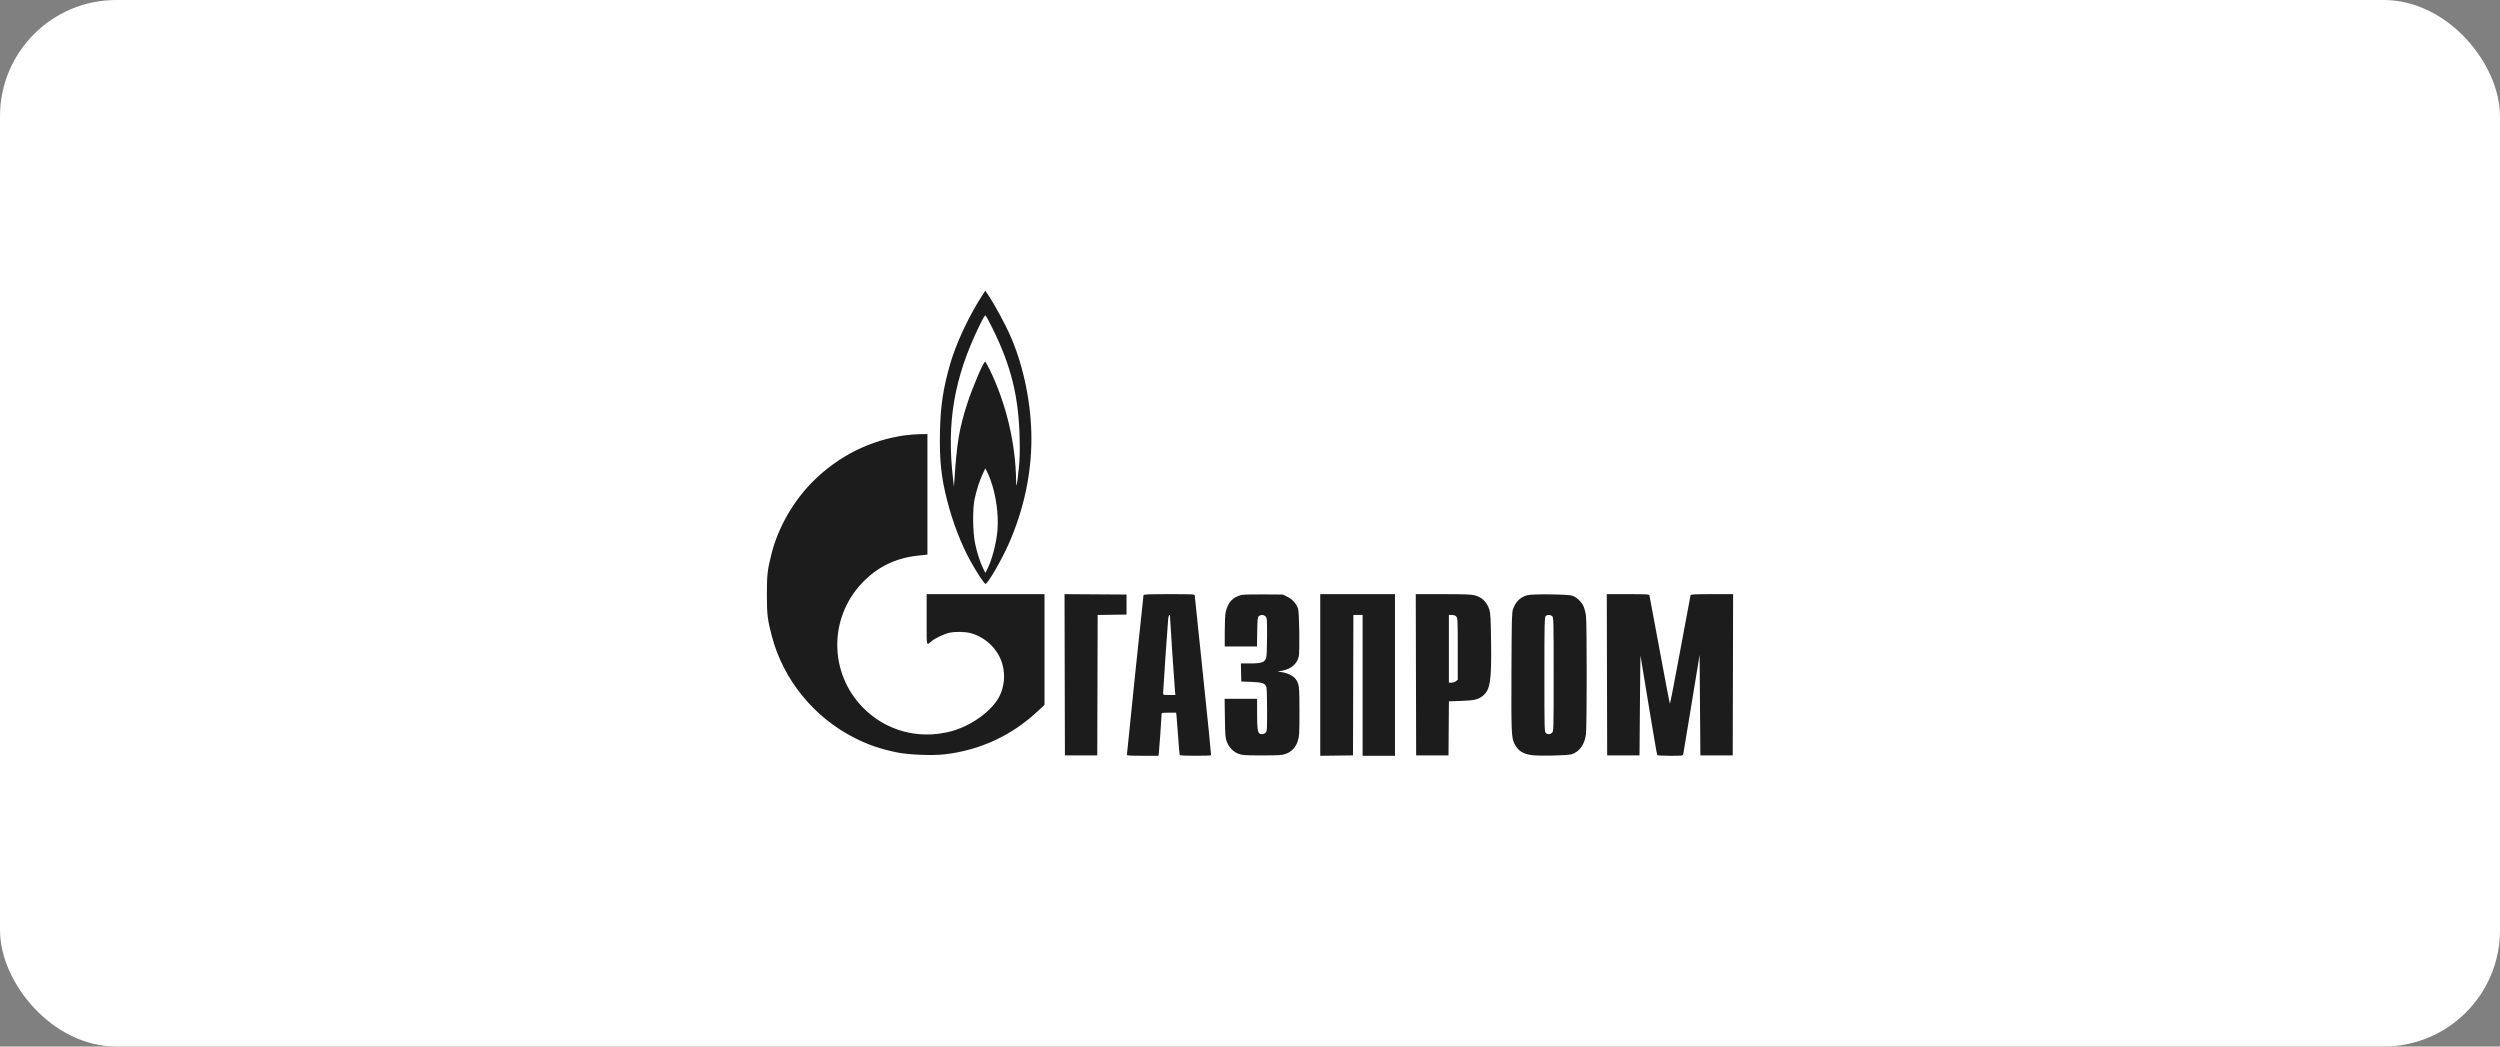 <?xml version="1.0" encoding="UTF-8"?> <svg xmlns="http://www.w3.org/2000/svg" width="344" height="144" viewBox="0 0 344 144" fill="none"><rect x="0" y="0" width="344" height="144" fill="#808080" stroke="none"/><rect width="344" height="144" rx="16" fill="white"></rect><path fill-rule="evenodd" clip-rule="evenodd" d="M135.106 40.729C133.282 43.555 131.558 47.249 130.746 50.072C129.772 53.461 129.414 55.842 129.339 59.429C129.259 63.32 129.506 65.679 130.333 68.885C131.132 71.983 132.26 74.904 133.565 77.254C134.433 78.816 135.474 80.39 135.611 80.346C135.981 80.226 137.832 77.03 138.791 74.856C140.862 70.163 141.922 65.259 141.922 60.37C141.922 55.714 140.897 50.588 139.149 46.497C138.355 44.639 136.873 41.905 135.824 40.364L135.577 40L135.106 40.729ZM136.603 45.249C139.133 50.374 140.174 54.602 140.3 60.257C140.345 62.28 140.318 63.224 140.178 64.546C139.924 66.943 139.83 67.35 139.815 66.114C139.75 61.002 138.437 55.487 136.181 50.857C135.89 50.26 135.612 49.772 135.562 49.772C135.32 49.772 133.815 53.294 133.076 55.591C132.001 58.934 131.677 60.845 131.343 65.817L131.265 66.981L131.136 65.87C130.24 58.158 131.28 52.039 134.686 44.981C135.301 43.706 135.522 43.339 135.623 43.424C135.696 43.484 136.137 44.306 136.603 45.249ZM124.546 59.899C119.78 60.545 115.36 62.755 111.87 66.237C109.16 68.941 107.069 72.592 106.155 76.216C105.598 78.426 105.521 79.108 105.522 81.808C105.524 84.576 105.607 85.272 106.217 87.579C107.796 93.552 112.02 98.734 117.598 101.539C119.533 102.512 121.085 103.045 123.374 103.523C124.994 103.861 128.289 103.996 130.007 103.794C134.939 103.214 139.321 101.159 142.935 97.728L143.724 96.979V89.367V81.755H135.616H127.508V85.263C127.508 89.179 127.431 88.863 128.221 88.197C128.687 87.804 129.981 87.203 130.666 87.061C131.462 86.897 132.76 86.917 133.5 87.106C135.6 87.642 137.359 89.345 137.931 91.398C138.341 92.866 138.197 94.448 137.532 95.792C136.529 97.819 133.563 99.948 130.747 100.661C126.342 101.777 121.887 100.556 118.754 97.374C114.094 92.642 114.019 85.109 118.583 80.26C120.711 78 123.229 76.772 126.418 76.44L127.614 76.315V68.021V59.727L126.633 59.738C126.094 59.744 125.155 59.816 124.546 59.899ZM136.31 66.081C137.053 68.113 137.425 70.817 137.253 72.93C137.103 74.767 136.493 77.077 135.804 78.415L135.589 78.834L135.323 78.309C134.886 77.447 134.419 76.009 134.164 74.74C133.843 73.149 133.816 70.006 134.111 68.636C134.376 67.411 134.775 66.175 135.211 65.234L135.579 64.44L135.799 64.863C135.921 65.096 136.151 65.644 136.31 66.081ZM146.505 92.848L146.532 103.943H148.758H150.984L151.011 94.281L151.038 84.62L153.025 84.591L155.011 84.562V83.185V81.808L150.745 81.781L146.479 81.753L146.505 92.848ZM157.348 81.888C157.307 82.022 155.061 103.621 155.063 103.863C155.064 103.965 155.569 103.996 157.232 103.996H159.4L159.455 103.652C159.506 103.326 159.835 98.645 159.834 98.25C159.834 98.087 159.952 98.065 160.834 98.065H161.835L161.892 98.515C161.924 98.763 162.023 100.056 162.113 101.389C162.203 102.722 162.302 103.854 162.334 103.904C162.403 104.016 166.588 104.028 166.646 103.916C166.669 103.873 166.174 98.952 165.545 92.981C164.916 87.011 164.399 82.043 164.397 81.941C164.392 81.768 164.152 81.755 160.89 81.755C158.182 81.755 157.38 81.785 157.348 81.888ZM170.828 81.867C169.608 82.166 168.934 82.91 168.644 84.276C168.578 84.585 168.525 85.764 168.525 86.897V88.957H170.742H172.96L172.994 86.936C173.026 85.08 173.046 84.903 173.235 84.765C173.525 84.553 173.894 84.579 174.142 84.827C174.343 85.027 174.354 85.175 174.348 87.607C174.344 89.304 174.299 90.301 174.216 90.546C174.011 91.144 173.593 91.287 172.045 91.287L170.744 91.287L170.774 92.531L170.803 93.776L172.187 93.829C173.692 93.886 174.055 94.01 174.253 94.529C174.308 94.676 174.354 96.103 174.354 97.701C174.354 100.466 174.344 100.617 174.142 100.819C173.927 101.034 173.556 101.092 173.327 100.947C173.048 100.77 172.976 100.212 172.976 98.217V96.159H170.741H168.506L168.547 98.833C168.585 101.3 168.607 101.554 168.826 102.108C169.129 102.872 169.716 103.462 170.446 103.732C170.959 103.922 171.28 103.943 173.665 103.943C175.987 103.943 176.386 103.918 176.888 103.743C177.723 103.453 178.309 102.827 178.586 101.93C178.788 101.276 178.805 100.958 178.805 97.908C178.805 94.374 178.772 94.099 178.259 93.406C177.953 92.992 177.116 92.587 176.368 92.492L175.785 92.418L176.456 92.281C177.674 92.032 178.402 91.418 178.699 90.387C178.865 89.808 178.791 84.295 178.609 83.744C178.386 83.067 177.853 82.471 177.163 82.126L176.527 81.808L173.877 81.789C172.42 81.778 171.048 81.813 170.828 81.867ZM181.667 92.878V104L183.919 103.971L186.172 103.943L186.199 94.279L186.226 84.615H186.861H187.496V94.305V103.996H189.722H191.948V92.876V81.755H186.807H181.667V92.878ZM194.835 92.849L194.862 103.943H197.088H199.314L199.342 100.225L199.37 96.506L201.038 96.447C202.879 96.382 203.42 96.254 204.056 95.73C205.068 94.896 205.247 93.668 205.169 88.11C205.126 85.146 205.084 84.354 204.945 83.917C204.603 82.839 203.937 82.181 202.922 81.919C202.41 81.787 201.577 81.755 198.549 81.755H194.809L194.835 92.849ZM210.157 81.9C209.19 82.168 208.538 82.808 208.185 83.837C208.028 84.294 208.006 85.231 207.976 92.397C207.942 100.796 207.971 101.501 208.39 102.337C208.867 103.289 209.495 103.709 210.725 103.9C211.67 104.047 215.665 103.967 216.243 103.79C217.32 103.461 218.045 102.453 218.229 101.03C218.362 100.006 218.364 85.764 218.232 84.747C218.177 84.325 218.029 83.739 217.903 83.446C217.639 82.833 216.959 82.182 216.359 81.97C215.779 81.764 210.849 81.708 210.157 81.9ZM221.12 92.849L221.147 103.943H223.373H225.599L225.653 97.006C225.683 93.191 225.72 90.141 225.735 90.228C225.751 90.315 226.257 93.397 226.861 97.075C227.464 100.753 227.99 103.815 228.03 103.879C228.077 103.956 228.689 103.996 229.833 103.996C231.541 103.996 231.565 103.993 231.618 103.757C231.647 103.626 232.165 100.503 232.768 96.816L233.866 90.112L233.919 97.028L233.972 103.943H236.197H238.423L238.45 92.849L238.477 81.755H235.573C233.346 81.755 232.658 81.786 232.622 81.888C232.596 81.961 231.961 85.367 231.21 89.458C230.459 93.549 229.814 96.861 229.778 96.818C229.741 96.776 229.105 93.453 228.365 89.434C227.624 85.415 226.994 82.043 226.964 81.941C226.914 81.77 226.679 81.755 224.001 81.755H221.093L221.12 92.849ZM161 84.95C161 85.338 161.604 94.377 161.681 95.126L161.732 95.629H160.889C160.065 95.629 160.046 95.623 160.046 95.37C160.046 94.978 160.671 85.808 160.742 85.171C160.808 84.569 161 84.404 161 84.95ZM200.384 84.838C200.575 85.049 200.586 85.28 200.586 89.295V93.53L200.336 93.732C200.198 93.844 199.924 93.935 199.726 93.935H199.367V89.275V84.615H199.774C200.054 84.615 200.245 84.685 200.384 84.838ZM213.587 84.79C213.772 84.957 213.781 85.344 213.781 92.786C213.781 100.466 213.777 100.611 213.569 100.819C213.311 101.076 212.964 101.091 212.703 100.855C212.519 100.688 212.509 100.3 212.509 92.814C212.509 85.804 212.527 84.93 212.676 84.781C212.893 84.564 213.342 84.569 213.587 84.79Z" fill="#1C1C1C"></path></svg> 